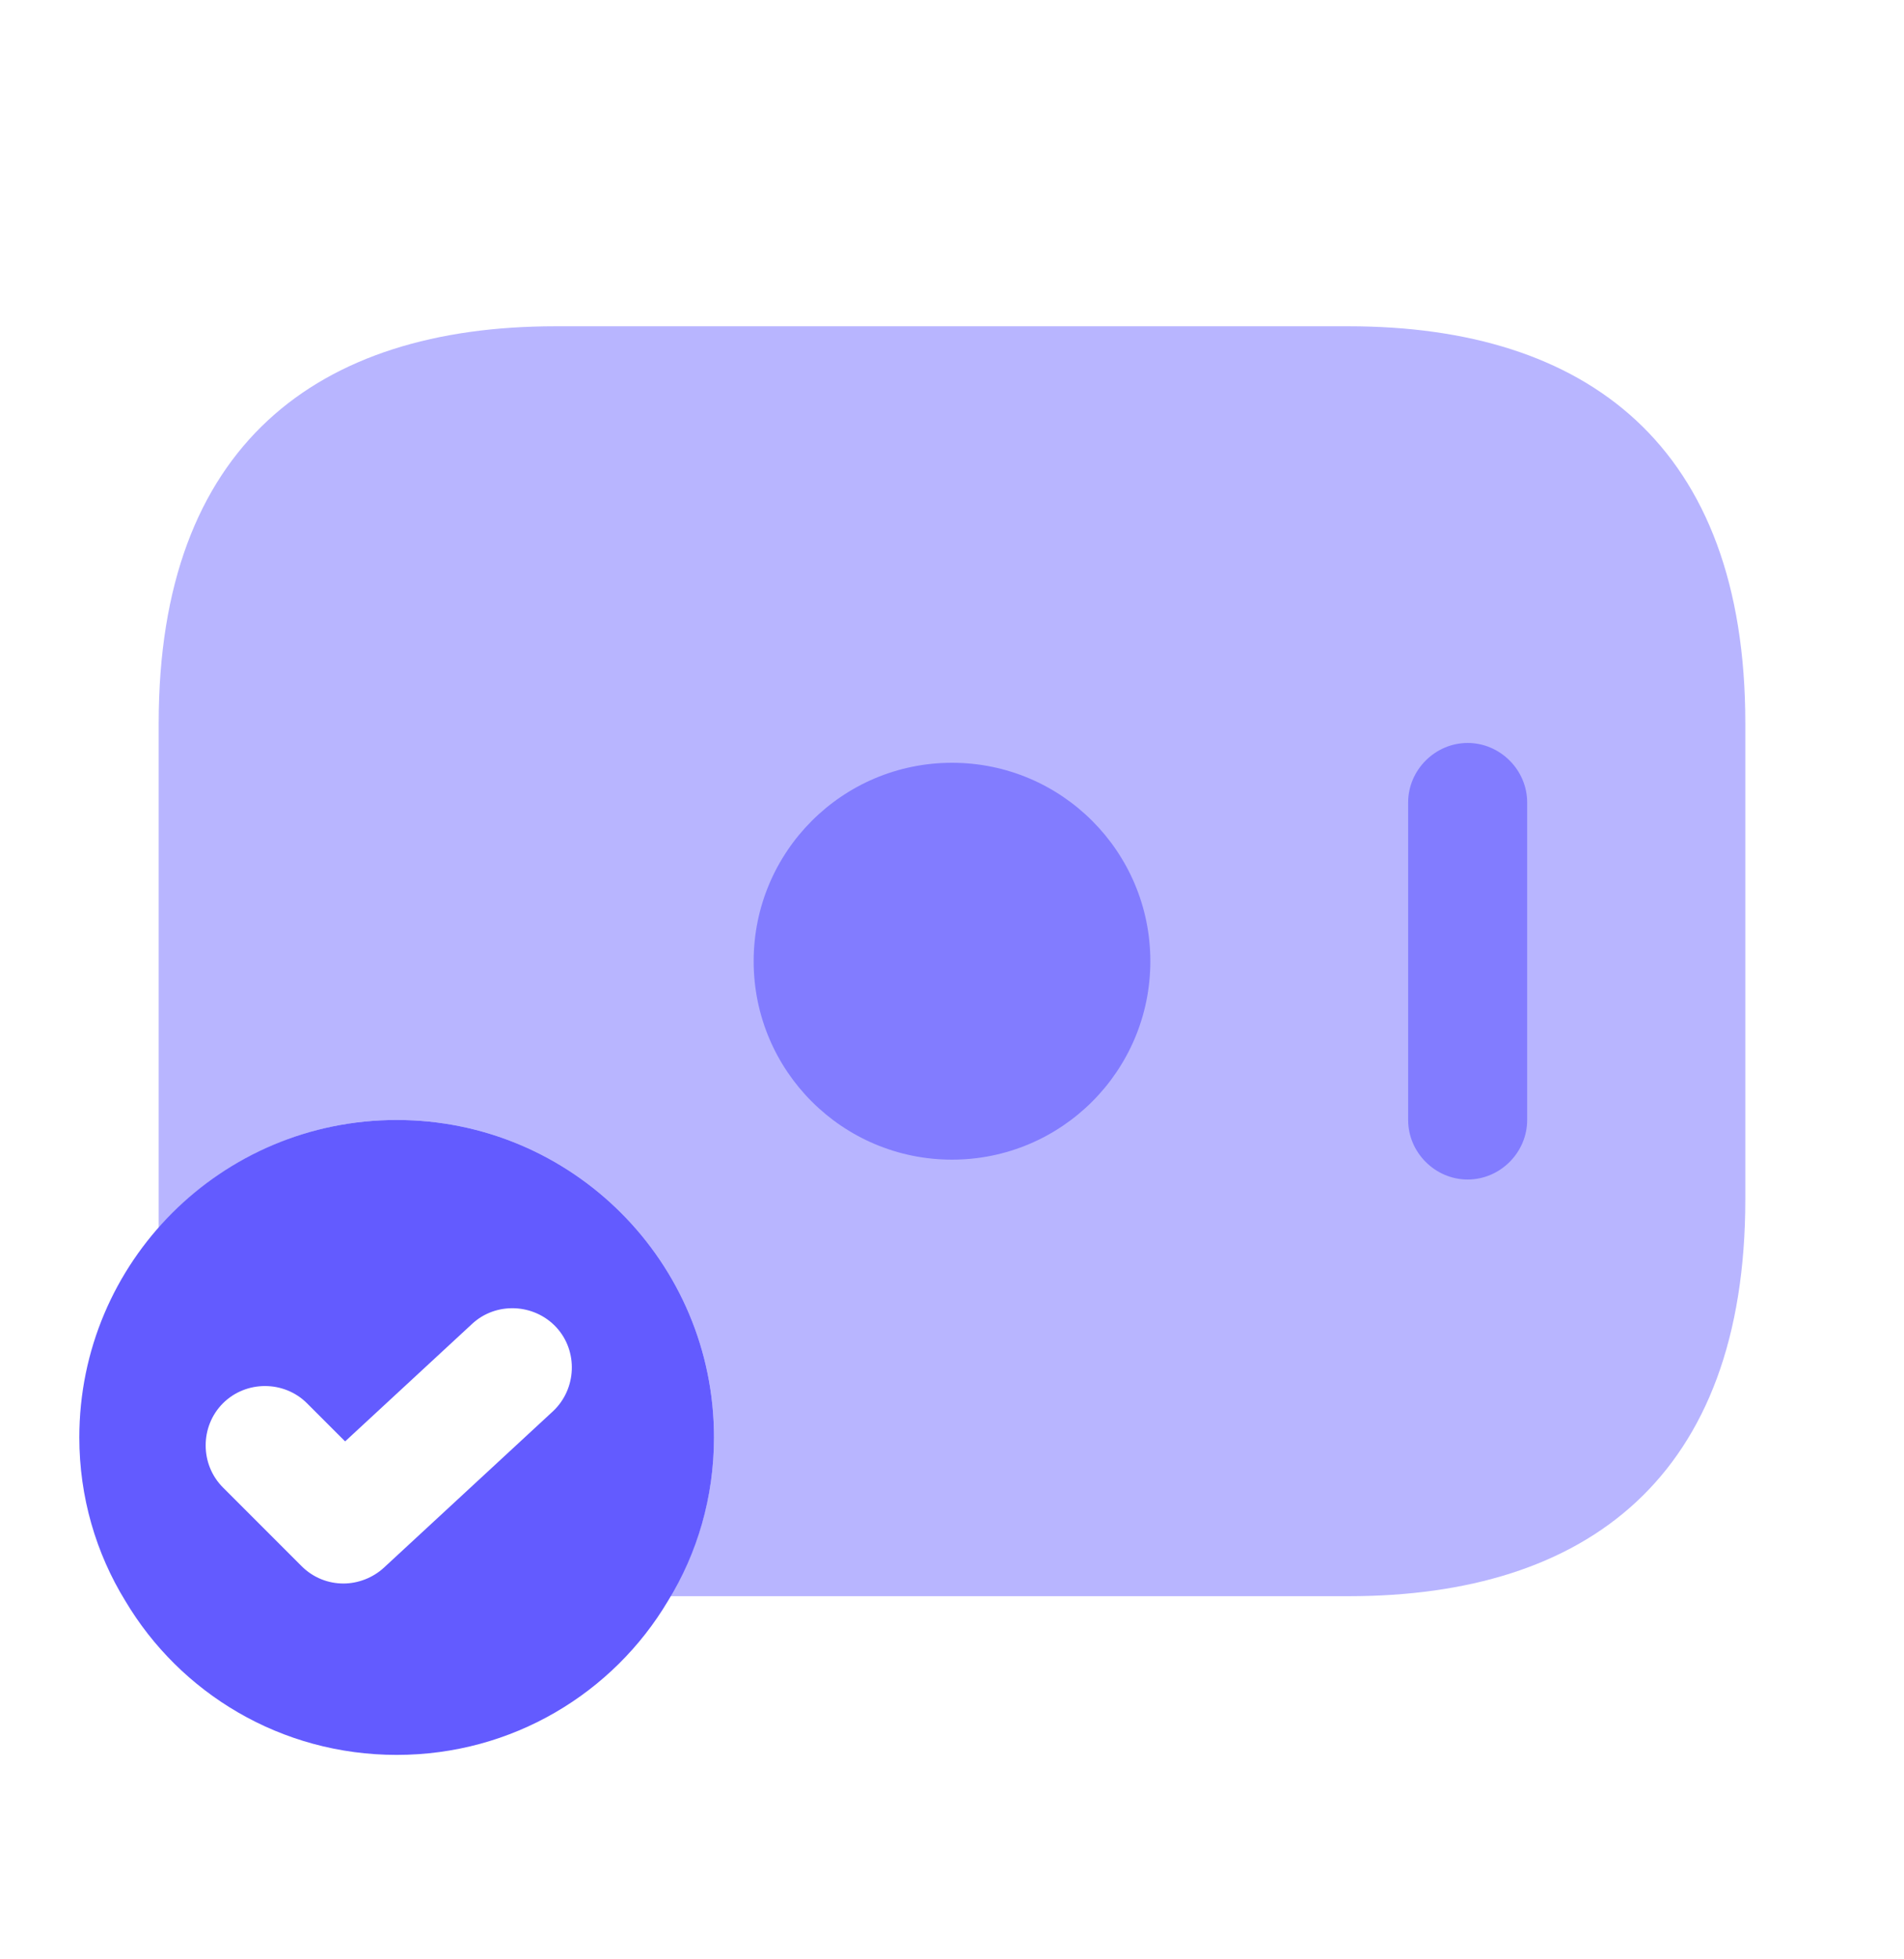 <svg width="35" height="36" viewBox="0 0 35 36" fill="none" xmlns="http://www.w3.org/2000/svg">
<g id="vuesax/bulk/money-tick">
<g id="money-tick">
<path id="Vector" opacity="0.45" d="M32.083 13.286V22.036C32.083 27.14 29.167 29.328 24.792 29.328H12.323C12.833 28.467 13.125 27.476 13.125 26.411C13.125 23.188 10.515 20.578 7.292 20.578C5.542 20.578 3.981 21.351 2.917 22.561V13.286C2.917 8.182 5.833 5.995 10.208 5.995H24.792C29.167 5.995 32.083 8.182 32.083 13.286Z" fill="#635BFF"/>
<path id="Vector_2" d="M17.5 21.307C19.514 21.307 21.146 19.675 21.146 17.661C21.146 15.648 19.514 14.015 17.5 14.015C15.486 14.015 13.854 15.648 13.854 17.661C13.854 19.675 15.486 21.307 17.5 21.307Z" fill="#827CFF"/>
<g id="Group">
<path id="Vector_3" d="M26.979 21.672C26.381 21.672 25.885 21.176 25.885 20.578V14.745C25.885 14.147 26.381 13.651 26.979 13.651C27.577 13.651 28.073 14.147 28.073 14.745V20.578C28.073 21.176 27.577 21.672 26.979 21.672Z" fill="#827CFF"/>
</g>
<path id="Vector_4" d="M7.292 20.578C4.069 20.578 1.458 23.188 1.458 26.411C1.458 27.505 1.765 28.54 2.304 29.415C3.31 31.107 5.162 32.244 7.292 32.244C9.421 32.244 11.273 31.107 12.279 29.415C12.819 28.54 13.125 27.505 13.125 26.411C13.125 23.188 10.515 20.578 7.292 20.578ZM10.165 25.93L7.058 28.803C6.854 28.992 6.577 29.095 6.315 29.095C6.037 29.095 5.76 28.992 5.542 28.774L4.098 27.33C3.675 26.907 3.675 26.207 4.098 25.784C4.521 25.361 5.221 25.361 5.644 25.784L6.344 26.484L8.677 24.326C9.115 23.917 9.815 23.947 10.223 24.384C10.631 24.822 10.602 25.521 10.165 25.93Z" fill="#635BFF"/>
</g>
</g>
</svg>
